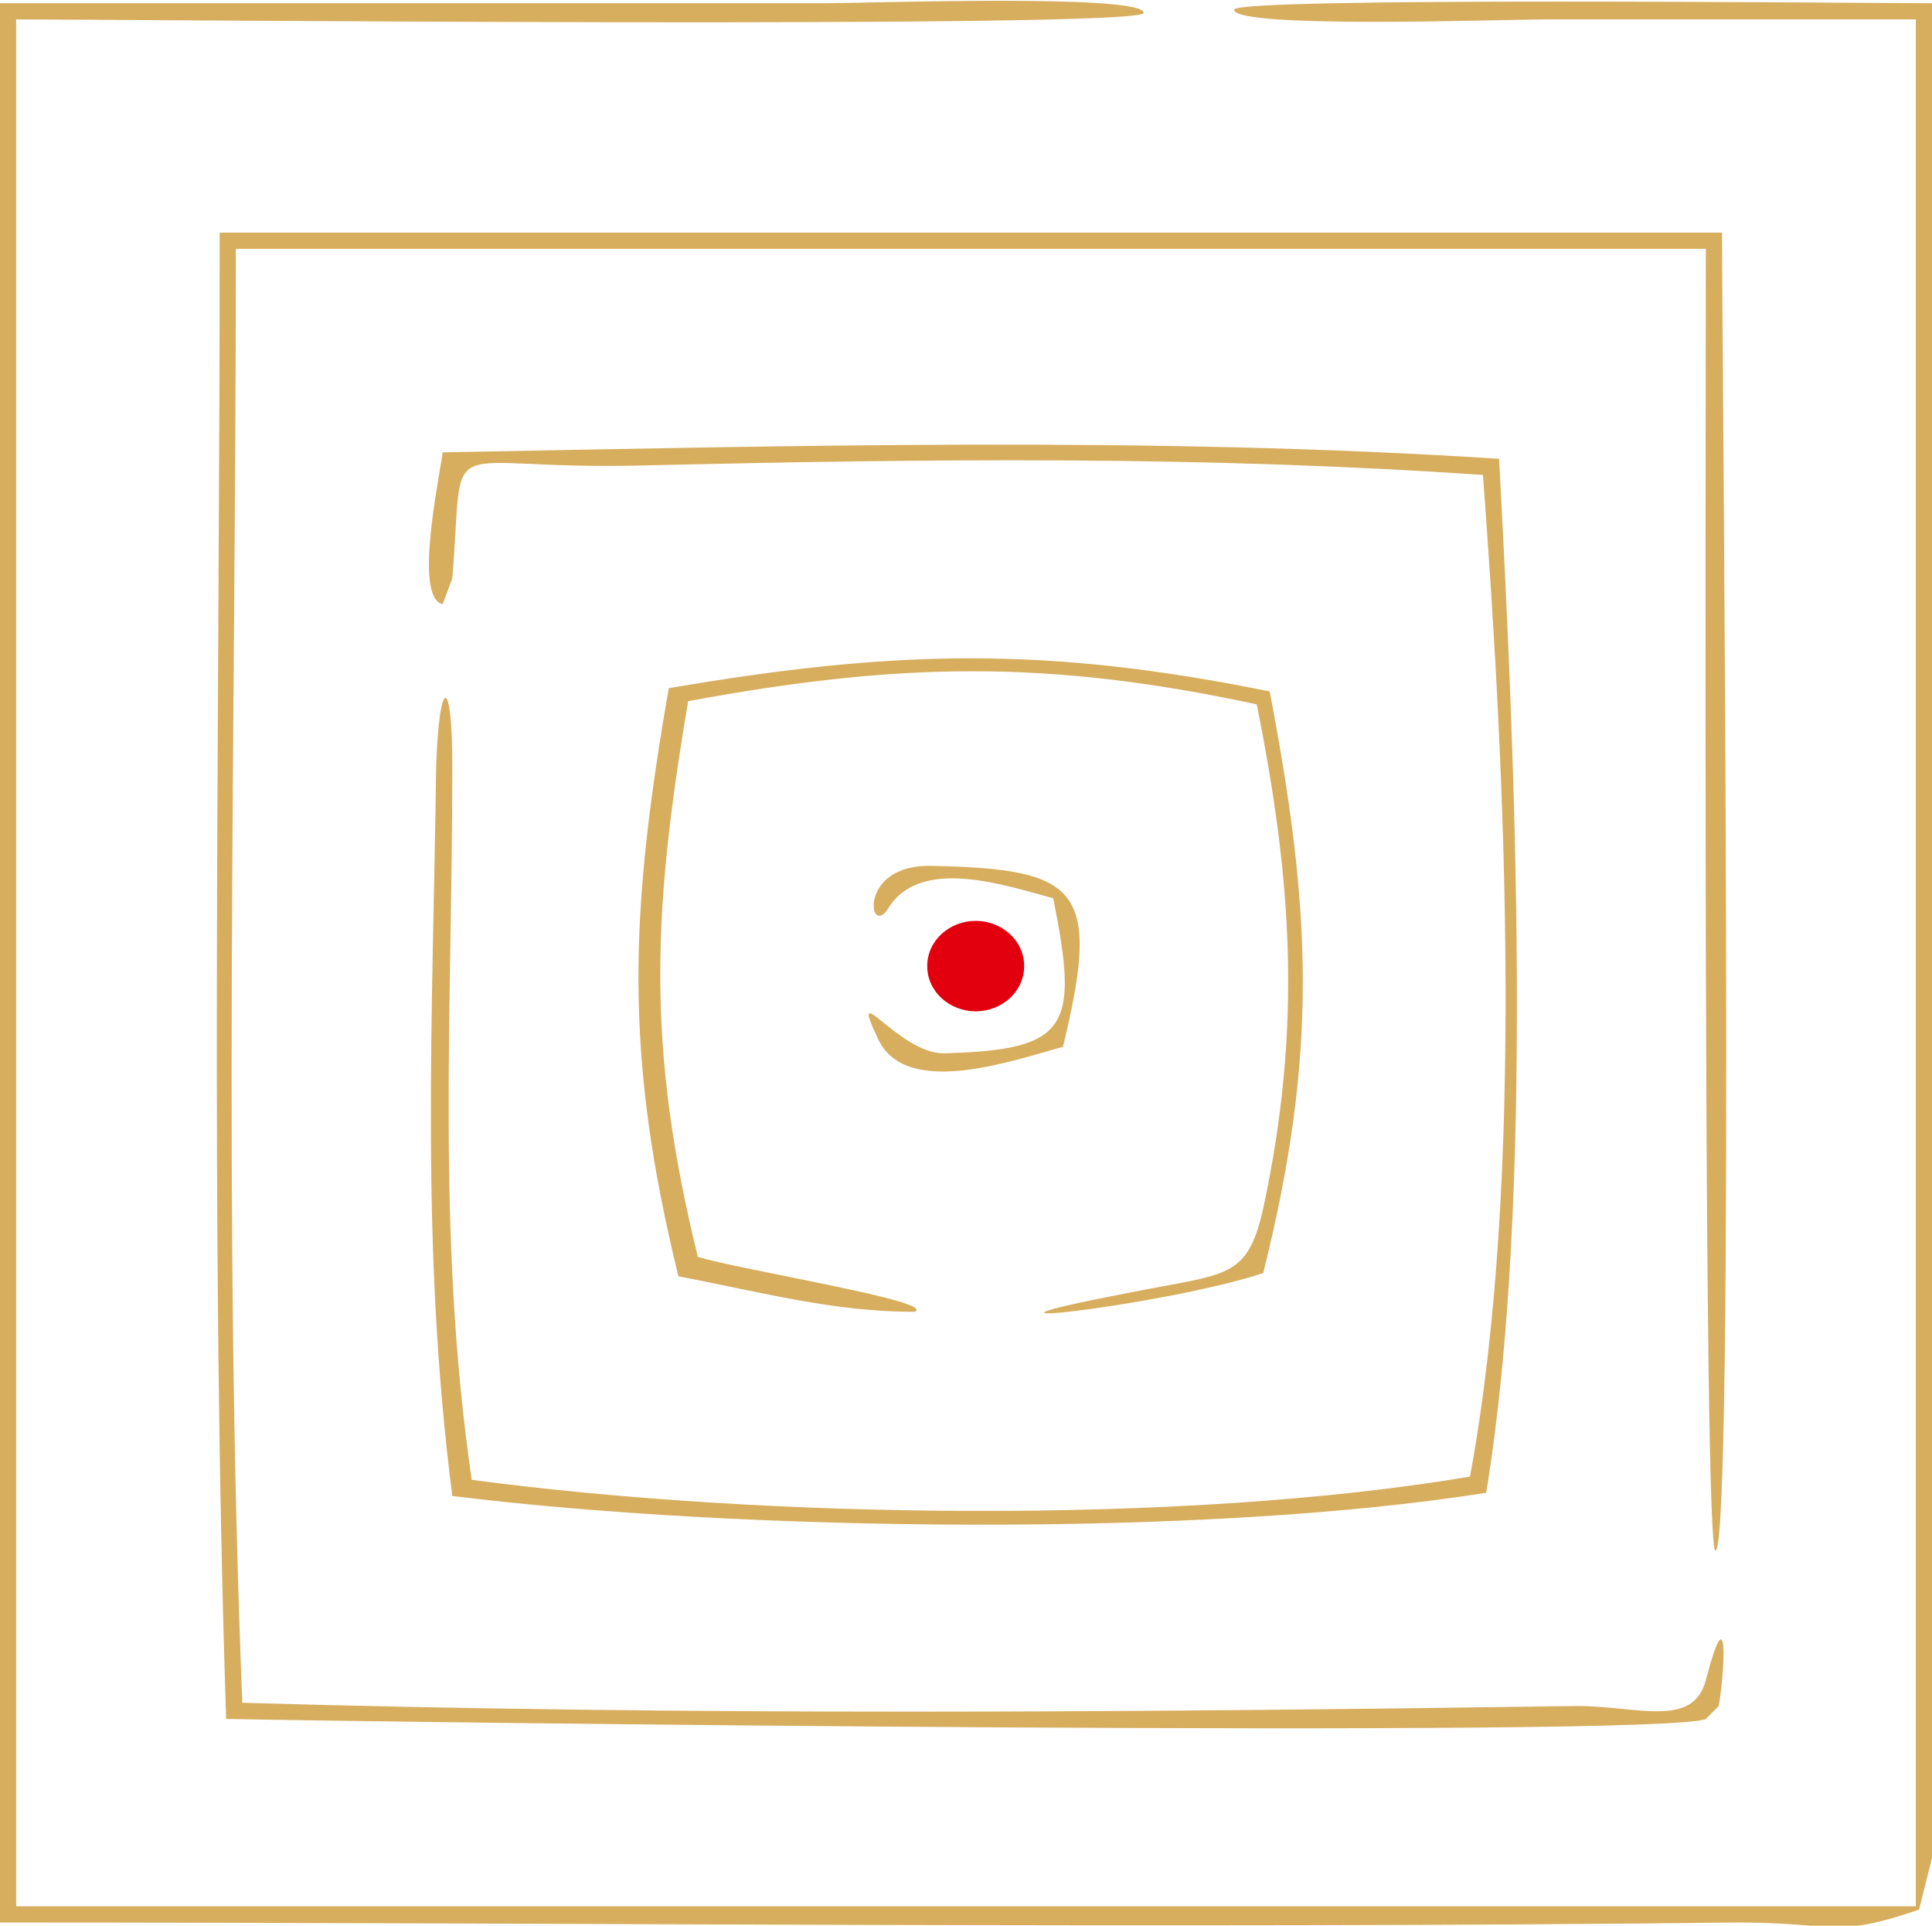 <?xml version="1.0" encoding="utf-8"?>
<!-- Generator: Adobe Illustrator 21.0.2, SVG Export Plug-In . SVG Version: 6.00 Build 0)  -->
<svg version="1.1" id="Layer_1" xmlns="http://www.w3.org/2000/svg" xmlns:xlink="http://www.w3.org/1999/xlink" x="0px" y="0px" viewBox="0 0 59.8 59.6" style="enable-background:new 0 0 59.8 59.6;" xml:space="preserve">
<style type="text/css">
	.st0{fill:#D7AD5E;}
	.st1{fill:#E2000F;}
</style><path class="st0" d="M59.8,57.5c0.1-19.1,0-38.3,0-57.4c-2,0-21.6-0.2-21.6,0.2c0,0.6,8.4,0.3,9.6,0.3c3.8,0,7.7,0,11.5,0c0,19.5,0,38.9,0,58.4c-19.6,0-39.2,0-58.8,0c0-19.5,0-39,0-58.4c3.1,0,34.9,0.3,34.9-0.2c0-0.6-8.6-0.3-9.8-0.3c-8.5,0-17,0-25.6,0c0,19.8,0,39.6,0,59.4c17.9,0,35.9,0.2,53.8,0c3,0,3,0.5,5.6-0.4L59.8,57.5z"/><path class="st0" d="M53.2,52.8c0.2-1.2,0.3-3.5-0.4-0.8c-0.4,1.5-2.1,0.8-4,0.8C35.1,53,21.2,53.1,7.5,52.7c-0.6-14.9-0.2-30.1-0.2-45c15.2,0,30.3,0,45.5,0c0,4-0.1,40.5,0.3,40.3c0.6-0.2,0.2-37.1,0.2-40.8c-15.5,0-31,0-46.5,0c0,15.3-0.3,30.8,0.2,46c4.7,0.1,44.5,0.6,45.8,0L53.2,52.8z"/><path class="st0" d="M14,17.9c0.4-4.8-0.6-3.3,6.1-3.5c8.7-0.2,17.1-0.3,25.8,0.3c0.7,9.3,1.3,21.8-0.4,31c-8.9,1.5-21.9,1.3-30.9,0.1c-1.1-7.6-0.6-14.5-0.6-22.1c0-2.8-0.4-2.8-0.5,0c-0.1,7.8-0.5,14.8,0.5,22.6c8.9,1.1,23.2,1.3,32-0.1c1.5-9.1,0.9-22.7,0.4-32c-10.8-0.7-21.9-0.4-32.7-0.2c-0.1,0.8-0.9,4.5,0,4.7L14,17.9z"/><path class="st0" d="M28.3,40.6c0.8-0.3-5.4-1.3-6.7-1.7c-1.6-6.5-1.4-10.7-0.3-17.2c6.5-1.2,11.1-1.3,17.6,0.1c1.1,5.5,1.4,10,0.2,15.6c-0.5,2.2-1.1,2-4.1,2.6c-6.8,1.3,1.1,0.4,4.1-0.6c1.7-6.8,1.5-11.2,0.2-18c-6.9-1.4-11.6-1.3-18.6-0.1c-1.2,6.9-1.4,11.3,0.3,18.2C23.6,40,25.8,40.6,28.3,40.6z"/><path class="st0" d="M27.5,28.1c1-1.6,3.6-0.7,5.1-0.3c0.8,4,0.5,4.7-3.4,4.8c-1.4,0-3-2.5-2-0.4c0.9,1.8,4.2,0.6,5.7,0.2c1.2-4.9,0.5-5.5-4-5.6C26.5,26.7,26.9,29.1,27.5,28.1z"/><path class="st1" d="M30.2,28.5c0.8,0,1.5,0.6,1.5,1.4s-0.7,1.4-1.5,1.4c-0.8,0-1.5-0.6-1.5-1.4S29.4,28.5,30.2,28.5z"/></svg>
